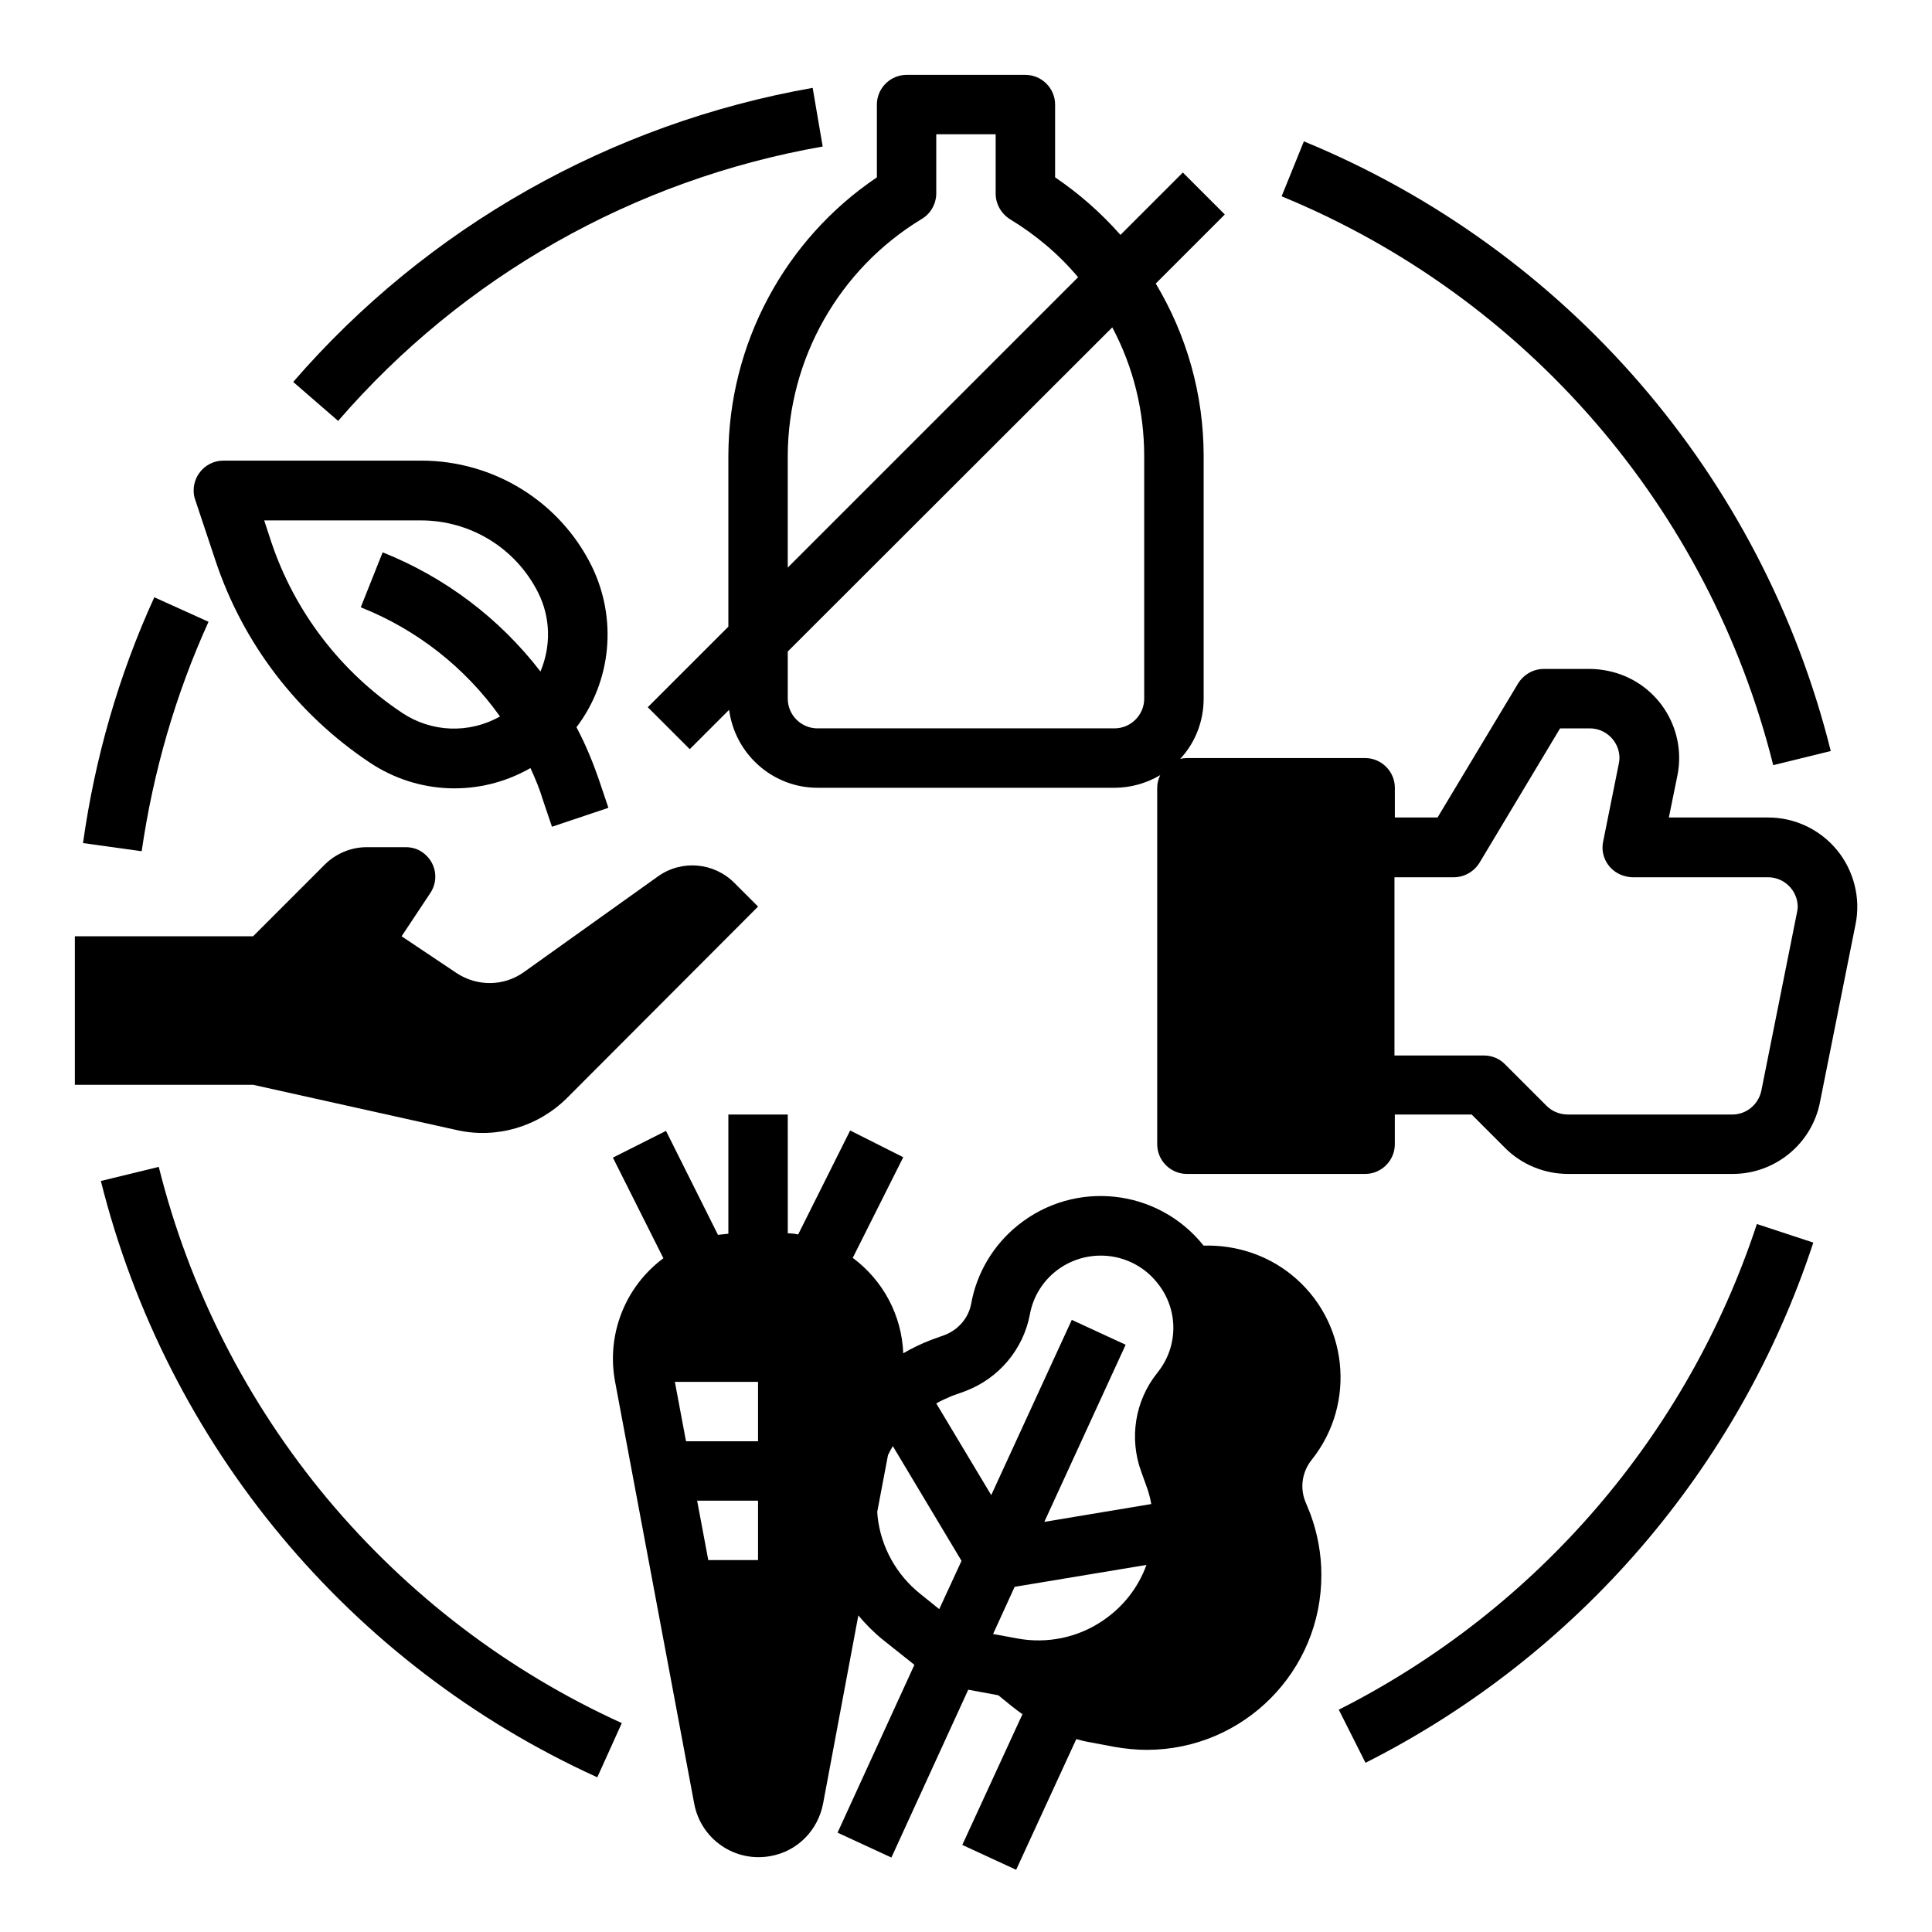 <?xml version="1.0" encoding="UTF-8"?>
<!-- Uploaded to: SVG Repo, www.svgrepo.com, Generator: SVG Repo Mixer Tools -->
<svg fill="#000000" width="800px" height="800px" version="1.1" viewBox="144 144 512 512" xmlns="http://www.w3.org/2000/svg">
 <g>
  <path d="m265.09 443.49c10.527 2.363 21.453-0.887 29.125-8.461l50.68-50.777-6.297-6.297c-5.41-5.41-13.973-6.199-20.27-1.672l-35.426 25.289c-5.312 3.836-12.398 3.938-17.91 0.297l-14.562-9.746 7.578-11.414c2.461-3.641 1.477-8.461-2.164-10.922-1.277-0.887-2.856-1.277-4.328-1.277h-10.336c-4.133 0-8.168 1.672-11.121 4.625l-18.988 18.988h-47.234v39.359h47.23z"/>
  <path d="m201.13 292.64c7.281 21.844 21.648 40.641 40.836 53.43 12.793 8.562 29.227 9.152 42.605 1.477 1.277 2.754 2.461 5.609 3.344 8.562l2.363 6.988 14.957-5.019-2.363-6.988c-1.672-4.922-3.641-9.742-6.102-14.367 9.348-12.301 10.824-28.832 4.035-42.707-8.461-17.121-25.977-27.945-45.164-27.945h-52.445c-4.328 0-7.871 3.543-7.871 7.871 0 0.887 0.098 1.672 0.395 2.461zm54.414-10.727c13.188 0 25.191 7.379 31.094 19.188 3.246 6.496 3.445 14.07 0.59 20.859-10.824-14.07-25.289-24.992-41.82-31.586l-5.805 14.566c14.859 5.902 27.652 15.941 36.898 28.93-8.168 4.625-18.203 4.231-25.977-0.984-16.234-10.824-28.438-26.766-34.637-45.266l-1.871-5.707z"/>
  <path d="m630.84 369.3c-4.527-5.512-11.219-8.66-18.301-8.66h-26.273l2.262-11.121c2.559-12.793-5.707-25.191-18.5-27.75-1.477-0.297-3.051-0.492-4.625-0.492h-12.301c-2.754 0-5.312 1.477-6.789 3.836l-21.348 35.527h-11.316v-7.871c0-4.328-3.543-7.871-7.871-7.871h-47.23c-0.59 0-1.18 0.098-1.77 0.195 4.035-4.328 6.199-10.035 6.199-15.941v-64.355c0-16.137-4.43-31.883-12.695-45.656l18.301-18.301-11.121-11.121-16.531 16.531c-5.117-5.805-10.922-10.922-17.32-15.254v-19.281c0-4.328-3.543-7.871-7.871-7.871h-31.488c-4.328 0-7.871 3.543-7.871 7.871v19.285c-24.5 16.531-39.262 44.184-39.359 73.801v45.266l-21.352 21.352 11.121 11.121 10.43-10.43c1.57 11.805 11.609 20.66 23.414 20.66h78.719c4.231 0 8.461-1.18 12.102-3.344-0.492 1.082-0.789 2.164-0.789 3.344v94.465c0 4.328 3.543 7.871 7.871 7.871h47.23c4.328 0 7.871-3.543 7.871-7.871v-7.871h20.367l8.855 8.855c4.43 4.43 10.43 6.887 16.727 6.887h43.59c11.219 0 20.961-7.969 23.125-18.992l9.445-47.23c1.395-6.887-0.477-14.168-4.906-19.582zm-278.08-104.5c0.098-25.684 13.578-49.496 35.523-62.781 2.363-1.379 3.836-4.035 3.836-6.789v-15.645h15.742v15.742c0 2.754 1.477 5.312 3.836 6.789 6.789 4.133 12.891 9.25 18.008 15.352l-76.945 76.949zm94.465 64.352c0 4.328-3.543 7.871-7.871 7.871h-78.719c-4.328 0-7.871-3.543-7.871-7.871v-12.496l86-85.902c5.609 10.527 8.461 22.238 8.461 34.145zm172.99 56.68-9.445 47.23c-0.789 3.641-3.938 6.297-7.676 6.297h-43.59c-2.066 0-4.133-0.789-5.609-2.262l-11.121-11.121c-1.477-1.477-3.445-2.262-5.609-2.262h-23.617v-47.23h15.742c2.754 0 5.312-1.477 6.789-3.836l21.355-35.621h7.871c4.328 0 7.871 3.543 7.871 7.871 0 0.492-0.098 1.082-0.195 1.574l-4.133 20.566c-0.887 4.231 1.871 8.363 6.199 9.25 0.492 0.098 0.984 0.195 1.574 0.195h35.918c4.328 0 7.871 3.543 7.871 7.871 0 0.395-0.098 0.984-0.195 1.477z"/>
  <path d="m489.84 541.7c-1.379-3.641-0.688-7.773 1.77-10.824 12.004-15.055 9.645-37-5.41-49.102-6.496-5.215-14.66-7.871-23.027-7.676h-0.195l-0.098-0.098c-12.102-15.055-34.047-17.418-49.102-5.312-6.496 5.215-10.922 12.594-12.398 20.762-0.688 3.836-3.445 6.988-7.086 8.363l-3.543 1.277c-2.559 0.984-5.019 2.164-7.379 3.543-0.395-10.035-5.312-19.285-13.383-25.289l13.383-26.668-14.07-7.086-13.777 27.551c-0.887-0.195-1.871-0.297-2.754-0.297l-0.004-31.48h-15.742v31.586c-0.984 0.098-1.871 0.195-2.754 0.297l-13.777-27.551-14.07 7.086 13.383 26.668c-10.234 7.578-15.152 20.367-12.793 32.766l20.961 111.78c1.77 9.445 10.824 15.645 20.27 13.875 7.086-1.277 12.496-6.789 13.875-13.875l9.348-49.891c1.969 2.363 4.231 4.625 6.691 6.594l8.168 6.496-20.367 44.477 14.27 6.594 20.367-44.477 7.969 1.477 3.641 2.953c0.887 0.688 1.77 1.379 2.754 2.066l-15.941 34.637 14.27 6.594 15.941-34.637c1.082 0.297 2.164 0.59 3.344 0.789l6.789 1.277c2.856 0.492 5.707 0.789 8.66 0.789 25.586-0.098 46.25-20.859 46.148-46.445 0-5.41-0.984-10.824-2.856-15.941zm-144.95 15.742h-13.188l-2.953-15.742h16.141zm0-31.488h-19.09l-2.953-15.742h22.043zm48.02 44.48-5.019-4.035c-6.297-5.019-10.43-12.398-11.316-20.469 0-0.395-0.098-0.887-0.098-1.277l2.856-15.055c0.395-0.789 0.789-1.574 1.277-2.363l18.203 30.406zm43.492 2.949c-6.691 4.625-14.957 6.297-22.828 4.82l-6.394-1.18 5.707-12.496 34.934-5.805c-2.168 6-6.203 11.117-11.418 14.66zm14.27-65.535c-5.902 7.379-7.477 17.32-4.231 26.176l1.277 3.543c0.59 1.574 1.082 3.246 1.379 5.019l-28.34 4.723 21.551-46.938-14.27-6.594-21.352 46.445-14.566-24.305c1.379-0.789 2.754-1.379 4.133-1.969l3.543-1.277c8.855-3.344 15.352-11.02 17.121-20.27 1.574-8.855 9.152-15.352 18.203-15.645 6.004-0.195 11.809 2.461 15.547 7.184 5.711 6.984 5.711 16.922 0.004 23.906z"/>
  <path d="m230.85 541.3c-21.352-25.586-36.703-55.695-44.773-88.066l-15.348 3.738c17.516 69.961 65.926 128.21 131.56 158.03l6.496-14.367c-30.109-13.676-56.68-33.949-77.934-59.336z"/>
  <path d="m498.79 597.09 7.086 14.07c56.285-28.438 98.992-78.031 118.67-137.86l-14.957-4.922c-18.402 55.895-58.254 102.14-110.8 128.71z"/>
  <path d="m613.92 346.77 15.254-3.738c-18.207-73.016-70.062-132.94-139.63-161.57l-5.902 14.562c64.844 26.664 113.26 82.656 130.28 150.75z"/>
  <path d="m362.02 182.83-2.656-15.547c-53.531 9.445-102.14 36.898-137.66 77.934l11.906 10.332c33.062-38.277 78.422-63.961 128.41-72.719z"/>
  <path d="m199.26 308.78-14.367-6.496c-9.445 20.664-15.742 42.605-18.895 65.141l15.547 2.164c3.055-21.055 8.957-41.523 17.715-60.809z"/>
 </g>
</svg>